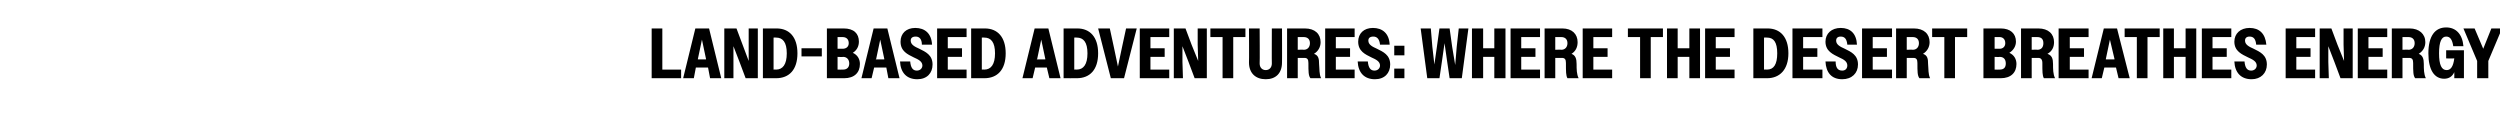<?xml version="1.0" standalone="no"?>
<!DOCTYPE svg PUBLIC "-//W3C//DTD SVG 1.1//EN" "http://www.w3.org/Graphics/SVG/1.1/DTD/svg11.dtd">
<svg xmlns="http://www.w3.org/2000/svg" version="1.1" width="492.2px" height="25px" viewBox="0 -1 492.2 25" style="top:-1px">
  <desc>Land Based Adventures: Where the Desert Breathes Energy</desc>
  <defs/>
  <g id="Polygon64789">
    <path d="M 128.3 4.6 L 130.4 4.6 L 130.4 12.7 L 134.1 12.7 L 134.1 14.4 L 128.3 14.4 L 128.3 4.6 Z M 136.9 4.6 L 139.6 4.6 L 142 14.4 L 139.8 14.4 L 139.4 12.3 L 137 12.3 L 136.6 14.4 L 134.5 14.4 L 136.9 4.6 Z M 137.4 10.7 L 139 10.7 L 139 10.6 L 138.2 6.8 L 137.4 10.6 L 137.4 10.7 Z M 142.6 4.6 L 145 4.6 L 146.2 7.8 L 147.4 11 L 147.4 7.8 L 147.4 4.6 L 149.2 4.6 L 149.2 14.4 L 146.8 14.4 L 145.6 11.2 L 144.4 8.1 L 144.4 11.2 L 144.4 14.4 L 142.6 14.4 L 142.6 4.6 Z M 150.2 4.6 C 150.2 4.6 152.89 4.61 152.9 4.6 C 155.4 4.6 157 6.3 157 9.5 C 157 12.7 155.4 14.4 152.8 14.4 C 152.81 14.41 150.2 14.4 150.2 14.4 L 150.2 4.6 Z M 152.3 6.4 L 152.3 12.7 C 152.3 12.7 152.79 12.67 152.8 12.7 C 154.1 12.7 154.9 11.7 154.9 9.5 C 154.9 7.3 154.1 6.4 152.8 6.4 C 152.79 6.37 152.3 6.4 152.3 6.4 Z M 157.8 8.5 L 161.8 8.5 L 161.8 10.1 L 157.8 10.1 L 157.8 8.5 Z M 162.8 4.6 C 162.8 4.6 166.15 4.61 166.1 4.6 C 168.1 4.6 169.1 5.6 169.1 7.2 C 169.1 8.1 168.7 8.9 167.9 9.4 C 168.8 9.8 169.3 10.6 169.3 11.6 C 169.3 13.3 168.2 14.4 166.2 14.4 C 166.18 14.41 162.8 14.4 162.8 14.4 L 162.8 4.6 Z M 164.9 6.3 L 164.9 8.6 C 164.9 8.6 165.94 8.6 165.9 8.6 C 166.6 8.6 167.1 8.2 167.1 7.5 C 167.1 6.7 166.6 6.3 165.9 6.3 C 165.94 6.3 164.9 6.3 164.9 6.3 Z M 164.9 10.2 L 164.9 12.7 C 164.9 12.7 165.95 12.73 166 12.7 C 166.7 12.7 167.2 12.3 167.2 11.5 C 167.2 10.7 166.7 10.2 166 10.2 C 165.95 10.25 164.9 10.2 164.9 10.2 Z M 172 4.6 L 174.7 4.6 L 177.1 14.4 L 174.9 14.4 L 174.5 12.3 L 172.1 12.3 L 171.6 14.4 L 169.6 14.4 L 172 4.6 Z M 172.4 10.7 L 174.1 10.7 L 174.1 10.6 L 173.3 6.8 L 172.5 10.6 L 172.4 10.7 Z M 177.2 11.1 C 177.2 11.1 179.2 11.1 179.2 11.1 C 179.3 12.3 179.7 12.9 180.5 12.9 C 181.2 12.9 181.6 12.4 181.6 11.9 C 181.6 11.1 180.8 10.7 179.9 10.3 C 178.7 9.7 177.3 9.1 177.3 7.2 C 177.3 5.6 178.4 4.5 180.2 4.5 C 182.1 4.5 183.4 5.6 183.5 7.8 C 183.5 7.8 181.5 7.8 181.5 7.8 C 181.5 6.7 181 6.2 180.3 6.2 C 179.6 6.2 179.3 6.5 179.3 7 C 179.3 7.8 180.1 8.2 181 8.6 C 182.2 9.2 183.6 9.8 183.6 11.7 C 183.6 13.4 182.5 14.6 180.6 14.6 C 178.5 14.6 177.3 13.3 177.2 11.1 Z M 184.5 4.6 L 190.3 4.6 L 190.3 6.3 L 186.6 6.3 L 186.6 8.5 L 189.4 8.5 L 189.4 10.2 L 186.6 10.2 L 186.6 12.7 L 190.3 12.7 L 190.3 14.4 L 184.5 14.4 L 184.5 4.6 Z M 191.2 4.6 C 191.2 4.6 193.9 4.61 193.9 4.6 C 196.4 4.6 198 6.3 198 9.5 C 198 12.7 196.4 14.4 193.8 14.4 C 193.81 14.41 191.2 14.4 191.2 14.4 L 191.2 4.6 Z M 193.3 6.4 L 193.3 12.7 C 193.3 12.7 193.8 12.67 193.8 12.7 C 195.1 12.7 195.9 11.7 195.9 9.5 C 195.9 7.3 195.1 6.4 193.8 6.4 C 193.8 6.37 193.3 6.4 193.3 6.4 Z M 203.7 4.6 L 206.4 4.6 L 208.8 14.4 L 206.6 14.4 L 206.1 12.3 L 203.8 12.3 L 203.3 14.4 L 201.3 14.4 L 203.7 4.6 Z M 204.1 10.7 L 205.8 10.7 L 205.8 10.6 L 205 6.8 L 204.2 10.6 L 204.1 10.7 Z M 209.4 4.6 C 209.4 4.6 212.11 4.61 212.1 4.6 C 214.6 4.6 216.2 6.3 216.2 9.5 C 216.2 12.7 214.6 14.4 212 14.4 C 212.03 14.41 209.4 14.4 209.4 14.4 L 209.4 4.6 Z M 211.5 6.4 L 211.5 12.7 C 211.5 12.7 212.01 12.67 212 12.7 C 213.3 12.7 214.1 11.7 214.1 9.5 C 214.1 7.3 213.3 6.4 212 6.4 C 212.01 6.37 211.5 6.4 211.5 6.4 Z M 221.3 14.4 L 218.7 14.4 L 216.2 4.6 L 218.5 4.6 L 219.3 8.3 L 220.1 12.1 L 220.9 8.3 L 221.7 4.6 L 223.8 4.6 L 221.3 14.4 Z M 224.4 4.6 L 230.2 4.6 L 230.2 6.3 L 226.5 6.3 L 226.5 8.5 L 229.3 8.5 L 229.3 10.2 L 226.5 10.2 L 226.5 12.7 L 230.2 12.7 L 230.2 14.4 L 224.4 14.4 L 224.4 4.6 Z M 231.1 4.6 L 233.4 4.6 L 234.6 7.8 L 235.9 11 L 235.8 7.8 L 235.8 4.6 L 237.6 4.6 L 237.6 14.4 L 235.2 14.4 L 234 11.2 L 232.8 8.1 L 232.8 11.2 L 232.9 14.4 L 231.1 14.4 L 231.1 4.6 Z M 240.7 6.3 L 238.3 6.3 L 238.3 4.6 L 245.2 4.6 L 245.2 6.3 L 242.8 6.3 L 242.8 14.4 L 240.7 14.4 L 240.7 6.3 Z M 245.9 11.3 C 245.94 11.31 245.9 4.6 245.9 4.6 L 248 4.6 C 248 4.6 248.05 11.51 248 11.5 C 248 12.3 248.5 12.8 249.2 12.8 C 249.9 12.8 250.4 12.3 250.4 11.5 C 250.37 11.54 250.4 4.6 250.4 4.6 L 252.4 4.6 C 252.4 4.6 252.43 11.34 252.4 11.3 C 252.4 13.4 251.2 14.6 249.2 14.6 C 247.2 14.6 245.9 13.4 245.9 11.3 Z M 253.4 4.6 C 253.4 4.6 256.9 4.61 256.9 4.6 C 258.9 4.6 260 5.7 260 7.3 C 260 8.3 259.5 9.1 258.7 9.6 C 259.6 9.9 259.7 10.6 259.7 11.6 C 259.8 12.6 259.7 13.6 260.1 14.4 C 260.1 14.4 258 14.4 258 14.4 C 257.6 13.9 257.6 13.1 257.6 11.4 C 257.6 10.7 257.4 10.4 256.8 10.4 C 256.8 10.4 255.5 10.4 255.5 10.4 L 255.5 14.4 L 253.4 14.4 L 253.4 4.6 Z M 255.5 6.3 L 255.5 8.8 C 255.5 8.8 256.69 8.75 256.7 8.8 C 257.4 8.8 257.9 8.3 257.9 7.5 C 257.9 6.7 257.4 6.3 256.7 6.3 C 256.69 6.31 255.5 6.3 255.5 6.3 Z M 260.9 4.6 L 266.7 4.6 L 266.7 6.3 L 263 6.3 L 263 8.5 L 265.8 8.5 L 265.8 10.2 L 263 10.2 L 263 12.7 L 266.7 12.7 L 266.7 14.4 L 260.9 14.4 L 260.9 4.6 Z M 267.3 11.1 C 267.3 11.1 269.3 11.1 269.3 11.1 C 269.4 12.3 269.8 12.9 270.6 12.9 C 271.3 12.9 271.7 12.4 271.7 11.9 C 271.7 11.1 270.9 10.7 270 10.3 C 268.8 9.7 267.4 9.1 267.4 7.2 C 267.4 5.6 268.5 4.5 270.3 4.5 C 272.2 4.5 273.5 5.6 273.6 7.8 C 273.6 7.8 271.7 7.8 271.7 7.8 C 271.6 6.7 271.1 6.2 270.4 6.2 C 269.7 6.2 269.4 6.5 269.4 7 C 269.4 7.8 270.2 8.2 271.1 8.6 C 272.3 9.2 273.7 9.8 273.7 11.7 C 273.7 13.4 272.6 14.6 270.7 14.6 C 268.6 14.6 267.4 13.3 267.3 11.1 Z M 274.5 8 L 276.5 8 L 276.5 9.9 L 274.5 9.9 L 274.5 8 Z M 274.5 12.5 L 276.5 12.5 L 276.5 14.4 L 274.5 14.4 L 274.5 12.5 Z M 279.7 4.6 L 281.7 4.6 L 282 8.2 L 282.4 11.7 L 282.9 8.2 L 283.4 4.6 L 285.4 4.6 L 285.9 8.2 L 286.5 11.8 L 286.8 8.2 L 287.2 4.6 L 289.1 4.6 L 287.8 14.4 L 285.4 14.4 L 284.9 11 L 284.4 7.5 L 283.9 11 L 283.4 14.4 L 281 14.4 L 279.7 4.6 Z M 289.8 4.6 L 292 4.6 L 292 8.5 L 294.2 8.5 L 294.2 4.6 L 296.4 4.6 L 296.4 14.4 L 294.2 14.4 L 294.2 10.2 L 292 10.2 L 292 14.4 L 289.8 14.4 L 289.8 4.6 Z M 297.4 4.6 L 303.2 4.6 L 303.2 6.3 L 299.5 6.3 L 299.5 8.5 L 302.3 8.5 L 302.3 10.2 L 299.5 10.2 L 299.5 12.7 L 303.2 12.7 L 303.2 14.4 L 297.4 14.4 L 297.4 4.6 Z M 304.1 4.6 C 304.1 4.6 307.58 4.61 307.6 4.6 C 309.5 4.6 310.6 5.7 310.6 7.3 C 310.6 8.3 310.2 9.1 309.4 9.6 C 310.2 9.9 310.4 10.6 310.4 11.6 C 310.4 12.6 310.4 13.6 310.8 14.4 C 310.8 14.4 308.6 14.4 308.6 14.4 C 308.3 13.9 308.3 13.1 308.3 11.4 C 308.3 10.7 308.1 10.4 307.5 10.4 C 307.48 10.4 306.2 10.4 306.2 10.4 L 306.2 14.4 L 304.1 14.4 L 304.1 4.6 Z M 306.2 6.3 L 306.2 8.8 C 306.2 8.8 307.37 8.75 307.4 8.8 C 308.1 8.8 308.6 8.3 308.6 7.5 C 308.6 6.7 308.1 6.3 307.4 6.3 C 307.37 6.31 306.2 6.3 306.2 6.3 Z M 311.6 4.6 L 317.4 4.6 L 317.4 6.3 L 313.7 6.3 L 313.7 8.5 L 316.5 8.5 L 316.5 10.2 L 313.7 10.2 L 313.7 12.7 L 317.4 12.7 L 317.4 14.4 L 311.6 14.4 L 311.6 4.6 Z M 322.9 6.3 L 320.5 6.3 L 320.5 4.6 L 327.4 4.6 L 327.4 6.3 L 325 6.3 L 325 14.4 L 322.9 14.4 L 322.9 6.3 Z M 328.2 4.6 L 330.3 4.6 L 330.3 8.5 L 332.6 8.5 L 332.6 4.6 L 334.7 4.6 L 334.7 14.4 L 332.6 14.4 L 332.6 10.2 L 330.3 10.2 L 330.3 14.4 L 328.2 14.4 L 328.2 4.6 Z M 335.7 4.6 L 341.5 4.6 L 341.5 6.3 L 337.8 6.3 L 337.8 8.5 L 340.6 8.5 L 340.6 10.2 L 337.8 10.2 L 337.8 12.7 L 341.5 12.7 L 341.5 14.4 L 335.7 14.4 L 335.7 4.6 Z M 345.2 4.6 C 345.2 4.6 347.95 4.61 348 4.6 C 350.5 4.6 352.1 6.3 352.1 9.5 C 352.1 12.7 350.4 14.4 347.9 14.4 C 347.87 14.41 345.2 14.4 345.2 14.4 L 345.2 4.6 Z M 347.3 6.4 L 347.3 12.7 C 347.3 12.7 347.85 12.67 347.9 12.7 C 349.2 12.7 349.9 11.7 349.9 9.5 C 349.9 7.3 349.2 6.4 347.9 6.4 C 347.85 6.37 347.3 6.4 347.3 6.4 Z M 352.9 4.6 L 358.8 4.6 L 358.8 6.3 L 355 6.3 L 355 8.5 L 357.8 8.5 L 357.8 10.2 L 355 10.2 L 355 12.7 L 358.8 12.7 L 358.8 14.4 L 352.9 14.4 L 352.9 4.6 Z M 359.4 11.1 C 359.4 11.1 361.4 11.1 361.4 11.1 C 361.4 12.3 361.8 12.9 362.7 12.9 C 363.4 12.9 363.7 12.4 363.7 11.9 C 363.7 11.1 363 10.7 362.1 10.3 C 360.9 9.7 359.4 9.1 359.4 7.2 C 359.4 5.6 360.6 4.5 362.4 4.5 C 364.3 4.5 365.5 5.6 365.6 7.8 C 365.6 7.8 363.7 7.8 363.7 7.8 C 363.6 6.7 363.2 6.2 362.4 6.2 C 361.8 6.2 361.5 6.5 361.5 7 C 361.5 7.8 362.3 8.2 363.2 8.6 C 364.4 9.2 365.8 9.8 365.8 11.7 C 365.8 13.4 364.6 14.6 362.7 14.6 C 360.6 14.6 359.5 13.3 359.4 11.1 Z M 366.6 4.6 L 372.5 4.6 L 372.5 6.3 L 368.7 6.3 L 368.7 8.5 L 371.5 8.5 L 371.5 10.2 L 368.7 10.2 L 368.7 12.7 L 372.5 12.7 L 372.5 14.4 L 366.6 14.4 L 366.6 4.6 Z M 373.3 4.6 C 373.3 4.6 376.81 4.61 376.8 4.6 C 378.8 4.6 379.9 5.7 379.9 7.3 C 379.9 8.3 379.4 9.1 378.6 9.6 C 379.5 9.9 379.6 10.6 379.6 11.6 C 379.7 12.6 379.6 13.6 380 14.4 C 380 14.4 377.9 14.4 377.9 14.4 C 377.5 13.9 377.5 13.1 377.5 11.4 C 377.5 10.7 377.3 10.4 376.7 10.4 C 376.71 10.4 375.4 10.4 375.4 10.4 L 375.4 14.4 L 373.3 14.4 L 373.3 4.6 Z M 375.4 6.3 L 375.4 8.8 C 375.4 8.8 376.6 8.75 376.6 8.8 C 377.3 8.8 377.8 8.3 377.8 7.5 C 377.8 6.7 377.3 6.3 376.6 6.3 C 376.6 6.31 375.4 6.3 375.4 6.3 Z M 382.8 6.3 L 380.4 6.3 L 380.4 4.6 L 387.3 4.6 L 387.3 6.3 L 384.9 6.3 L 384.9 14.4 L 382.8 14.4 L 382.8 6.3 Z M 390.5 4.6 C 390.5 4.6 393.89 4.61 393.9 4.6 C 395.8 4.6 396.9 5.6 396.9 7.2 C 396.9 8.1 396.4 8.9 395.6 9.4 C 396.5 9.8 397 10.6 397 11.6 C 397 13.3 395.9 14.4 393.9 14.4 C 393.91 14.41 390.5 14.4 390.5 14.4 L 390.5 4.6 Z M 392.7 6.3 L 392.7 8.6 C 392.7 8.6 393.68 8.6 393.7 8.6 C 394.3 8.6 394.8 8.2 394.8 7.5 C 394.8 6.7 394.3 6.3 393.7 6.3 C 393.68 6.3 392.7 6.3 392.7 6.3 Z M 392.7 10.2 L 392.7 12.7 C 392.7 12.7 393.69 12.73 393.7 12.7 C 394.5 12.7 394.9 12.3 394.9 11.5 C 394.9 10.7 394.5 10.2 393.7 10.2 C 393.69 10.25 392.7 10.2 392.7 10.2 Z M 397.9 4.6 C 397.9 4.6 401.35 4.61 401.3 4.6 C 403.3 4.6 404.4 5.7 404.4 7.3 C 404.4 8.3 404 9.1 403.1 9.6 C 404 9.9 404.2 10.6 404.2 11.6 C 404.2 12.6 404.2 13.6 404.6 14.4 C 404.6 14.4 402.4 14.4 402.4 14.4 C 402.1 13.9 402.1 13.1 402.1 11.4 C 402.1 10.7 401.8 10.4 401.3 10.4 C 401.25 10.4 400 10.4 400 10.4 L 400 14.4 L 397.9 14.4 L 397.9 4.6 Z M 400 6.3 L 400 8.8 C 400 8.8 401.14 8.75 401.1 8.8 C 401.9 8.8 402.3 8.3 402.3 7.5 C 402.3 6.7 401.9 6.3 401.1 6.3 C 401.14 6.31 400 6.3 400 6.3 Z M 405.3 4.6 L 411.2 4.6 L 411.2 6.3 L 407.5 6.3 L 407.5 8.5 L 410.3 8.5 L 410.3 10.2 L 407.5 10.2 L 407.5 12.7 L 411.2 12.7 L 411.2 14.4 L 405.3 14.4 L 405.3 4.6 Z M 414.2 4.6 L 416.8 4.6 L 419.3 14.4 L 417.1 14.4 L 416.6 12.3 L 414.3 12.3 L 413.8 14.4 L 411.8 14.4 L 414.2 4.6 Z M 414.6 10.7 L 416.3 10.7 L 416.3 10.6 L 415.4 6.8 L 414.6 10.6 L 414.6 10.7 Z M 420.7 6.3 L 418.3 6.3 L 418.3 4.6 L 425.2 4.6 L 425.2 6.3 L 422.8 6.3 L 422.8 14.4 L 420.7 14.4 L 420.7 6.3 Z M 425.9 4.6 L 428 4.6 L 428 8.5 L 430.3 8.5 L 430.3 4.6 L 432.4 4.6 L 432.4 14.4 L 430.3 14.4 L 430.3 10.2 L 428 10.2 L 428 14.4 L 425.9 14.4 L 425.9 4.6 Z M 433.5 4.6 L 439.3 4.6 L 439.3 6.3 L 435.6 6.3 L 435.6 8.5 L 438.4 8.5 L 438.4 10.2 L 435.6 10.2 L 435.6 12.7 L 439.3 12.7 L 439.3 14.4 L 433.5 14.4 L 433.5 4.6 Z M 439.9 11.1 C 439.9 11.1 441.9 11.1 441.9 11.1 C 442 12.3 442.4 12.9 443.2 12.9 C 443.9 12.9 444.3 12.4 444.3 11.9 C 444.3 11.1 443.5 10.7 442.6 10.3 C 441.4 9.7 439.9 9.1 439.9 7.2 C 439.9 5.6 441.1 4.5 442.9 4.5 C 444.8 4.5 446 5.6 446.2 7.8 C 446.2 7.8 444.2 7.8 444.2 7.8 C 444.1 6.7 443.7 6.2 442.9 6.2 C 442.3 6.2 442 6.5 442 7 C 442 7.8 442.8 8.2 443.7 8.6 C 444.9 9.2 446.3 9.8 446.3 11.7 C 446.3 13.4 445.1 14.6 443.3 14.6 C 441.2 14.6 440 13.3 439.9 11.1 Z M 450 4.6 L 455.8 4.6 L 455.8 6.3 L 452.1 6.3 L 452.1 8.5 L 454.9 8.5 L 454.9 10.2 L 452.1 10.2 L 452.1 12.7 L 455.8 12.7 L 455.8 14.4 L 450 14.4 L 450 4.6 Z M 456.7 4.6 L 459 4.6 L 460.2 7.8 L 461.5 11 L 461.4 7.8 L 461.4 4.6 L 463.2 4.6 L 463.2 14.4 L 460.8 14.4 L 459.6 11.2 L 458.4 8.1 L 458.4 11.2 L 458.5 14.4 L 456.7 14.4 L 456.7 4.6 Z M 464.2 4.6 L 470 4.6 L 470 6.3 L 466.3 6.3 L 466.3 8.5 L 469.1 8.5 L 469.1 10.2 L 466.3 10.2 L 466.3 12.7 L 470 12.7 L 470 14.4 L 464.2 14.4 L 464.2 4.6 Z M 470.9 4.6 C 470.9 4.6 474.39 4.61 474.4 4.6 C 476.3 4.6 477.5 5.7 477.5 7.3 C 477.5 8.3 477 9.1 476.2 9.6 C 477 9.9 477.2 10.6 477.2 11.6 C 477.2 12.6 477.2 13.6 477.6 14.4 C 477.6 14.4 475.5 14.4 475.5 14.4 C 475.1 13.9 475.1 13.1 475.1 11.4 C 475.1 10.7 474.9 10.4 474.3 10.4 C 474.29 10.4 473 10.4 473 10.4 L 473 14.4 L 470.9 14.4 L 470.9 4.6 Z M 473 6.3 L 473 8.8 C 473 8.8 474.18 8.75 474.2 8.8 C 474.9 8.8 475.4 8.3 475.4 7.5 C 475.4 6.7 474.9 6.3 474.2 6.3 C 474.18 6.31 473 6.3 473 6.3 Z M 483.2 13.2 C 482.8 14.1 482.1 14.5 481.2 14.5 C 479.3 14.5 478.1 12.8 478.1 9.5 C 478.1 6.1 479.4 4.4 481.6 4.4 C 483.5 4.4 484.8 5.7 485 8.1 C 485 8.1 483 8.1 483 8.1 C 482.8 6.8 482.4 6.2 481.6 6.2 C 480.7 6.2 480.2 7.2 480.2 9.5 C 480.2 11.8 480.7 12.8 481.7 12.8 C 482.5 12.8 483 12.1 483.2 10.5 C 483.16 10.54 481.6 10.5 481.6 10.5 L 481.6 8.9 L 485.1 8.9 L 485.1 14.4 L 483.2 14.4 C 483.2 14.4 483.22 13.17 483.2 13.2 Z M 487.7 11 L 485 4.6 L 487.2 4.6 L 488.9 8.6 L 490.5 4.6 L 492.6 4.6 L 489.9 11 L 489.9 14.4 L 487.7 14.4 L 487.7 11 Z " stroke="none" fill="#000"/>
  </g>
</svg>